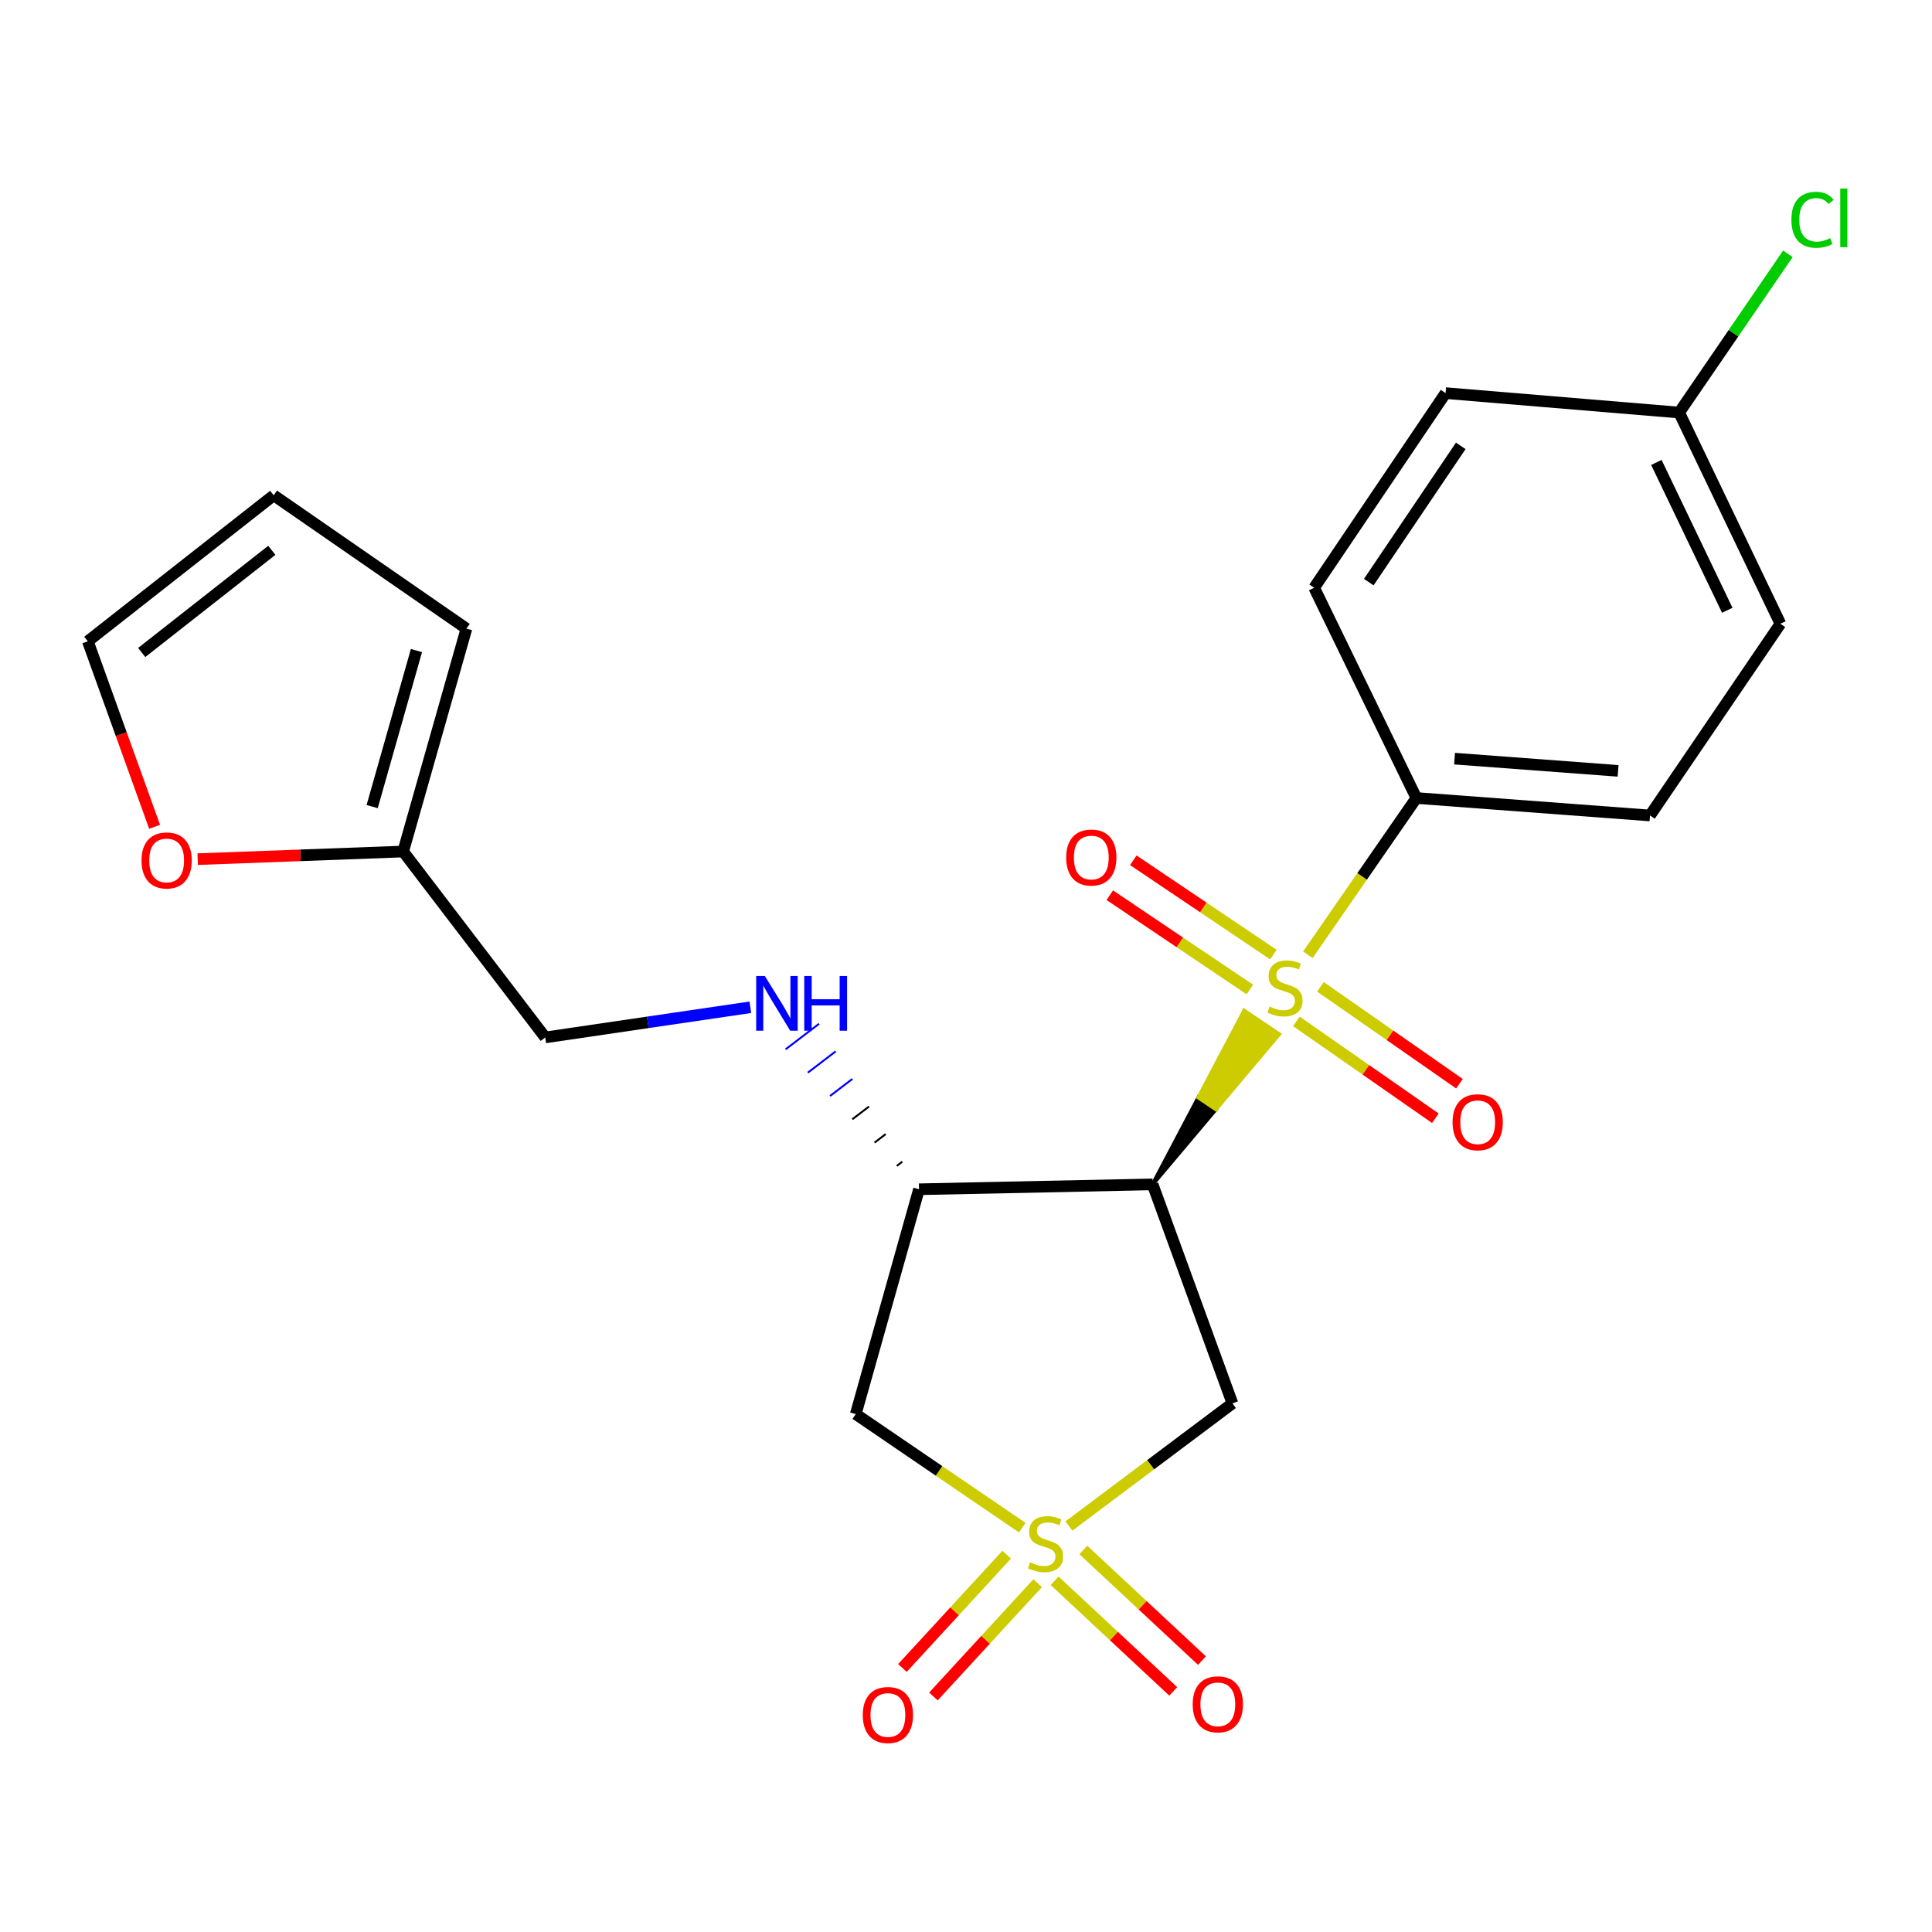 <?xml version='1.0' encoding='iso-8859-1'?>
<svg version='1.1' baseProfile='full'
              xmlns='http://www.w3.org/2000/svg'
                      xmlns:rdkit='http://www.rdkit.org/xml'
                      xmlns:xlink='http://www.w3.org/1999/xlink'
                  xml:space='preserve'
width='1000px' height='1000px' viewBox='0 0 1000 1000'>
<!-- END OF HEADER -->
<rect style='opacity:1.0;fill:#FFFFFF;stroke:none' width='1000' height='1000' x='0' y='0'> </rect>
<path class='bond-2' d='M 553.278,789.854 L 595.594,758.12' style='fill:none;fill-rule:evenodd;stroke:#CCCC00;stroke-width:6px;stroke-linecap:butt;stroke-linejoin:miter;stroke-opacity:1' />
<path class='bond-2' d='M 595.594,758.12 L 637.91,726.386' style='fill:none;fill-rule:evenodd;stroke:#000000;stroke-width:6px;stroke-linecap:butt;stroke-linejoin:miter;stroke-opacity:1' />
<path class='bond-4' d='M 529.122,790.71 L 486.031,761.32' style='fill:none;fill-rule:evenodd;stroke:#CCCC00;stroke-width:6px;stroke-linecap:butt;stroke-linejoin:miter;stroke-opacity:1' />
<path class='bond-4' d='M 486.031,761.32 L 442.939,731.931' style='fill:none;fill-rule:evenodd;stroke:#000000;stroke-width:6px;stroke-linecap:butt;stroke-linejoin:miter;stroke-opacity:1' />
<path class='bond-7' d='M 545.872,818.208 L 576.575,846.835' style='fill:none;fill-rule:evenodd;stroke:#CCCC00;stroke-width:6px;stroke-linecap:butt;stroke-linejoin:miter;stroke-opacity:1' />
<path class='bond-7' d='M 576.575,846.835 L 607.279,875.463' style='fill:none;fill-rule:evenodd;stroke:#FF0000;stroke-width:6px;stroke-linecap:butt;stroke-linejoin:miter;stroke-opacity:1' />
<path class='bond-7' d='M 560.733,802.269 L 591.437,830.896' style='fill:none;fill-rule:evenodd;stroke:#CCCC00;stroke-width:6px;stroke-linecap:butt;stroke-linejoin:miter;stroke-opacity:1' />
<path class='bond-7' d='M 591.437,830.896 L 622.14,859.523' style='fill:none;fill-rule:evenodd;stroke:#FF0000;stroke-width:6px;stroke-linecap:butt;stroke-linejoin:miter;stroke-opacity:1' />
<path class='bond-8' d='M 521.064,804.692 L 494.08,834.015' style='fill:none;fill-rule:evenodd;stroke:#CCCC00;stroke-width:6px;stroke-linecap:butt;stroke-linejoin:miter;stroke-opacity:1' />
<path class='bond-8' d='M 494.08,834.015 L 467.096,863.337' style='fill:none;fill-rule:evenodd;stroke:#FF0000;stroke-width:6px;stroke-linecap:butt;stroke-linejoin:miter;stroke-opacity:1' />
<path class='bond-8' d='M 537.1,819.45 L 510.116,848.772' style='fill:none;fill-rule:evenodd;stroke:#CCCC00;stroke-width:6px;stroke-linecap:butt;stroke-linejoin:miter;stroke-opacity:1' />
<path class='bond-8' d='M 510.116,848.772 L 483.131,878.095' style='fill:none;fill-rule:evenodd;stroke:#FF0000;stroke-width:6px;stroke-linecap:butt;stroke-linejoin:miter;stroke-opacity:1' />
<path class='bond-0' d='M 596.589,613.028 L 629.327,574.171 L 620.289,568.084 Z' style='fill:#000000;fill-rule:evenodd;fill-opacity:1;stroke:#000000;stroke-width:2px;stroke-linecap:butt;stroke-linejoin:miter;stroke-opacity:1;' />
<path class='bond-0' d='M 629.327,574.171 L 643.989,523.141 L 662.065,535.314 Z' style='fill:#CCCC00;fill-rule:evenodd;fill-opacity:1;stroke:#CCCC00;stroke-width:2px;stroke-linecap:butt;stroke-linejoin:miter;stroke-opacity:1;' />
<path class='bond-0' d='M 629.327,574.171 L 620.289,568.084 L 643.989,523.141 Z' style='fill:#CCCC00;fill-rule:evenodd;fill-opacity:1;stroke:#CCCC00;stroke-width:2px;stroke-linecap:butt;stroke-linejoin:miter;stroke-opacity:1;' />
<path class='bond-5' d='M 676.957,494.174 L 705.038,453.609' style='fill:none;fill-rule:evenodd;stroke:#CCCC00;stroke-width:6px;stroke-linecap:butt;stroke-linejoin:miter;stroke-opacity:1' />
<path class='bond-5' d='M 705.038,453.609 L 733.119,413.045' style='fill:none;fill-rule:evenodd;stroke:#000000;stroke-width:6px;stroke-linecap:butt;stroke-linejoin:miter;stroke-opacity:1' />
<path class='bond-9' d='M 659.098,494.094 L 622.849,469.685' style='fill:none;fill-rule:evenodd;stroke:#CCCC00;stroke-width:6px;stroke-linecap:butt;stroke-linejoin:miter;stroke-opacity:1' />
<path class='bond-9' d='M 622.849,469.685 L 586.599,445.277' style='fill:none;fill-rule:evenodd;stroke:#FF0000;stroke-width:6px;stroke-linecap:butt;stroke-linejoin:miter;stroke-opacity:1' />
<path class='bond-9' d='M 646.926,512.17 L 610.677,487.762' style='fill:none;fill-rule:evenodd;stroke:#CCCC00;stroke-width:6px;stroke-linecap:butt;stroke-linejoin:miter;stroke-opacity:1' />
<path class='bond-9' d='M 610.677,487.762 L 574.427,463.353' style='fill:none;fill-rule:evenodd;stroke:#FF0000;stroke-width:6px;stroke-linecap:butt;stroke-linejoin:miter;stroke-opacity:1' />
<path class='bond-10' d='M 671.003,528.666 L 706.977,553.736' style='fill:none;fill-rule:evenodd;stroke:#CCCC00;stroke-width:6px;stroke-linecap:butt;stroke-linejoin:miter;stroke-opacity:1' />
<path class='bond-10' d='M 706.977,553.736 L 742.952,578.806' style='fill:none;fill-rule:evenodd;stroke:#FF0000;stroke-width:6px;stroke-linecap:butt;stroke-linejoin:miter;stroke-opacity:1' />
<path class='bond-10' d='M 683.463,510.787 L 719.437,535.857' style='fill:none;fill-rule:evenodd;stroke:#CCCC00;stroke-width:6px;stroke-linecap:butt;stroke-linejoin:miter;stroke-opacity:1' />
<path class='bond-10' d='M 719.437,535.857 L 755.411,560.927' style='fill:none;fill-rule:evenodd;stroke:#FF0000;stroke-width:6px;stroke-linecap:butt;stroke-linejoin:miter;stroke-opacity:1' />
<path class='bond-1' d='M 596.589,613.028 L 637.91,726.386' style='fill:none;fill-rule:evenodd;stroke:#000000;stroke-width:6px;stroke-linecap:butt;stroke-linejoin:miter;stroke-opacity:1' />
<path class='bond-23' d='M 596.589,613.028 L 475.676,615.558' style='fill:none;fill-rule:evenodd;stroke:#000000;stroke-width:6px;stroke-linecap:butt;stroke-linejoin:miter;stroke-opacity:1' />
<path class='bond-3' d='M 475.676,615.558 L 442.939,731.931' style='fill:none;fill-rule:evenodd;stroke:#000000;stroke-width:6px;stroke-linecap:butt;stroke-linejoin:miter;stroke-opacity:1' />
<path class='bond-6' d='M 467.052,601.282 L 464.166,603.488' style='fill:none;fill-rule:evenodd;stroke:#000000;stroke-width:1.0px;stroke-linecap:butt;stroke-linejoin:miter;stroke-opacity:1' />
<path class='bond-6' d='M 458.428,587.007 L 452.656,591.418' style='fill:none;fill-rule:evenodd;stroke:#000000;stroke-width:1.0px;stroke-linecap:butt;stroke-linejoin:miter;stroke-opacity:1' />
<path class='bond-6' d='M 449.804,572.731 L 441.146,579.347' style='fill:none;fill-rule:evenodd;stroke:#000000;stroke-width:1.0px;stroke-linecap:butt;stroke-linejoin:miter;stroke-opacity:1' />
<path class='bond-6' d='M 441.179,558.455 L 429.636,567.277' style='fill:none;fill-rule:evenodd;stroke:#0000FF;stroke-width:1.0px;stroke-linecap:butt;stroke-linejoin:miter;stroke-opacity:1' />
<path class='bond-6' d='M 432.555,544.179 L 418.126,555.206' style='fill:none;fill-rule:evenodd;stroke:#0000FF;stroke-width:1.0px;stroke-linecap:butt;stroke-linejoin:miter;stroke-opacity:1' />
<path class='bond-6' d='M 423.931,529.903 L 406.616,543.136' style='fill:none;fill-rule:evenodd;stroke:#0000FF;stroke-width:1.0px;stroke-linecap:butt;stroke-linejoin:miter;stroke-opacity:1' />
<path class='bond-16' d='M 733.119,413.045 L 854.031,422.089' style='fill:none;fill-rule:evenodd;stroke:#000000;stroke-width:6px;stroke-linecap:butt;stroke-linejoin:miter;stroke-opacity:1' />
<path class='bond-16' d='M 752.881,392.67 L 837.52,399' style='fill:none;fill-rule:evenodd;stroke:#000000;stroke-width:6px;stroke-linecap:butt;stroke-linejoin:miter;stroke-opacity:1' />
<path class='bond-17' d='M 733.119,413.045 L 680.211,304.215' style='fill:none;fill-rule:evenodd;stroke:#000000;stroke-width:6px;stroke-linecap:butt;stroke-linejoin:miter;stroke-opacity:1' />
<path class='bond-18' d='M 388.368,521.358 L 335.3,529.165' style='fill:none;fill-rule:evenodd;stroke:#0000FF;stroke-width:6px;stroke-linecap:butt;stroke-linejoin:miter;stroke-opacity:1' />
<path class='bond-18' d='M 335.3,529.165 L 282.231,536.972' style='fill:none;fill-rule:evenodd;stroke:#000000;stroke-width:6px;stroke-linecap:butt;stroke-linejoin:miter;stroke-opacity:1' />
<path class='bond-11' d='M 208.681,440.746 L 282.231,536.972' style='fill:none;fill-rule:evenodd;stroke:#000000;stroke-width:6px;stroke-linecap:butt;stroke-linejoin:miter;stroke-opacity:1' />
<path class='bond-12' d='M 208.681,440.746 L 155.499,442.718' style='fill:none;fill-rule:evenodd;stroke:#000000;stroke-width:6px;stroke-linecap:butt;stroke-linejoin:miter;stroke-opacity:1' />
<path class='bond-12' d='M 155.499,442.718 L 102.318,444.69' style='fill:none;fill-rule:evenodd;stroke:#FF0000;stroke-width:6px;stroke-linecap:butt;stroke-linejoin:miter;stroke-opacity:1' />
<path class='bond-13' d='M 208.681,440.746 L 241.43,325.378' style='fill:none;fill-rule:evenodd;stroke:#000000;stroke-width:6px;stroke-linecap:butt;stroke-linejoin:miter;stroke-opacity:1' />
<path class='bond-13' d='M 192.629,417.489 L 215.554,336.732' style='fill:none;fill-rule:evenodd;stroke:#000000;stroke-width:6px;stroke-linecap:butt;stroke-linejoin:miter;stroke-opacity:1' />
<path class='bond-14' d='M 80.017,427.954 L 62.736,379.941' style='fill:none;fill-rule:evenodd;stroke:#FF0000;stroke-width:6px;stroke-linecap:butt;stroke-linejoin:miter;stroke-opacity:1' />
<path class='bond-14' d='M 62.736,379.941 L 45.455,331.928' style='fill:none;fill-rule:evenodd;stroke:#000000;stroke-width:6px;stroke-linecap:butt;stroke-linejoin:miter;stroke-opacity:1' />
<path class='bond-15' d='M 241.43,325.378 L 141.669,256.368' style='fill:none;fill-rule:evenodd;stroke:#000000;stroke-width:6px;stroke-linecap:butt;stroke-linejoin:miter;stroke-opacity:1' />
<path class='bond-25' d='M 45.455,331.928 L 141.669,256.368' style='fill:none;fill-rule:evenodd;stroke:#000000;stroke-width:6px;stroke-linecap:butt;stroke-linejoin:miter;stroke-opacity:1' />
<path class='bond-25' d='M 73.347,337.733 L 140.696,284.841' style='fill:none;fill-rule:evenodd;stroke:#000000;stroke-width:6px;stroke-linecap:butt;stroke-linejoin:miter;stroke-opacity:1' />
<path class='bond-20' d='M 854.031,422.089 L 921.54,322.86' style='fill:none;fill-rule:evenodd;stroke:#000000;stroke-width:6px;stroke-linecap:butt;stroke-linejoin:miter;stroke-opacity:1' />
<path class='bond-21' d='M 680.211,304.215 L 748.228,203.473' style='fill:none;fill-rule:evenodd;stroke:#000000;stroke-width:6px;stroke-linecap:butt;stroke-linejoin:miter;stroke-opacity:1' />
<path class='bond-21' d='M 708.475,301.298 L 756.087,230.779' style='fill:none;fill-rule:evenodd;stroke:#000000;stroke-width:6px;stroke-linecap:butt;stroke-linejoin:miter;stroke-opacity:1' />
<path class='bond-19' d='M 869.129,213.534 L 748.228,203.473' style='fill:none;fill-rule:evenodd;stroke:#000000;stroke-width:6px;stroke-linecap:butt;stroke-linejoin:miter;stroke-opacity:1' />
<path class='bond-22' d='M 869.129,213.534 L 897.271,172.453' style='fill:none;fill-rule:evenodd;stroke:#000000;stroke-width:6px;stroke-linecap:butt;stroke-linejoin:miter;stroke-opacity:1' />
<path class='bond-22' d='M 897.271,172.453 L 925.413,131.373' style='fill:none;fill-rule:evenodd;stroke:#00CC00;stroke-width:6px;stroke-linecap:butt;stroke-linejoin:miter;stroke-opacity:1' />
<path class='bond-24' d='M 869.129,213.534 L 921.54,322.86' style='fill:none;fill-rule:evenodd;stroke:#000000;stroke-width:6px;stroke-linecap:butt;stroke-linejoin:miter;stroke-opacity:1' />
<path class='bond-24' d='M 857.339,239.354 L 894.027,315.882' style='fill:none;fill-rule:evenodd;stroke:#000000;stroke-width:6px;stroke-linecap:butt;stroke-linejoin:miter;stroke-opacity:1' />
<path  class='atom-0' d='M 533.175 808.651
Q 533.495 808.771, 534.815 809.331
Q 536.135 809.891, 537.575 810.251
Q 539.055 810.571, 540.495 810.571
Q 543.175 810.571, 544.735 809.291
Q 546.295 807.971, 546.295 805.691
Q 546.295 804.131, 545.495 803.171
Q 544.735 802.211, 543.535 801.691
Q 542.335 801.171, 540.335 800.571
Q 537.815 799.811, 536.295 799.091
Q 534.815 798.371, 533.735 796.851
Q 532.695 795.331, 532.695 792.771
Q 532.695 789.211, 535.095 787.011
Q 537.535 784.811, 542.335 784.811
Q 545.615 784.811, 549.335 786.371
L 548.415 789.451
Q 545.015 788.051, 542.455 788.051
Q 539.695 788.051, 538.175 789.211
Q 536.655 790.331, 536.695 792.291
Q 536.695 793.811, 537.455 794.731
Q 538.255 795.651, 539.375 796.171
Q 540.535 796.691, 542.455 797.291
Q 545.015 798.091, 546.535 798.891
Q 548.055 799.691, 549.135 801.331
Q 550.255 802.931, 550.255 805.691
Q 550.255 809.611, 547.615 811.731
Q 545.015 813.811, 540.655 813.811
Q 538.135 813.811, 536.215 813.251
Q 534.335 812.731, 532.095 811.811
L 533.175 808.651
' fill='#CCCC00'/>
<path  class='atom-1' d='M 657.114 521.001
Q 657.434 521.121, 658.754 521.681
Q 660.074 522.241, 661.514 522.601
Q 662.994 522.921, 664.434 522.921
Q 667.114 522.921, 668.674 521.641
Q 670.234 520.321, 670.234 518.041
Q 670.234 516.481, 669.434 515.521
Q 668.674 514.561, 667.474 514.041
Q 666.274 513.521, 664.274 512.921
Q 661.754 512.161, 660.234 511.441
Q 658.754 510.721, 657.674 509.201
Q 656.634 507.681, 656.634 505.121
Q 656.634 501.561, 659.034 499.361
Q 661.474 497.161, 666.274 497.161
Q 669.554 497.161, 673.274 498.721
L 672.354 501.801
Q 668.954 500.401, 666.394 500.401
Q 663.634 500.401, 662.114 501.561
Q 660.594 502.681, 660.634 504.641
Q 660.634 506.161, 661.394 507.081
Q 662.194 508.001, 663.314 508.521
Q 664.474 509.041, 666.394 509.641
Q 668.954 510.441, 670.474 511.241
Q 671.994 512.041, 673.074 513.681
Q 674.194 515.281, 674.194 518.041
Q 674.194 521.961, 671.554 524.081
Q 668.954 526.161, 664.594 526.161
Q 662.074 526.161, 660.154 525.601
Q 658.274 525.081, 656.034 524.161
L 657.114 521.001
' fill='#CCCC00'/>
<path  class='atom-7' d='M 395.878 505.172
L 405.158 520.172
Q 406.078 521.652, 407.558 524.332
Q 409.038 527.012, 409.118 527.172
L 409.118 505.172
L 412.878 505.172
L 412.878 533.492
L 408.998 533.492
L 399.038 517.092
Q 397.878 515.172, 396.638 512.972
Q 395.438 510.772, 395.078 510.092
L 395.078 533.492
L 391.398 533.492
L 391.398 505.172
L 395.878 505.172
' fill='#0000FF'/>
<path  class='atom-7' d='M 416.278 505.172
L 420.118 505.172
L 420.118 517.212
L 434.598 517.212
L 434.598 505.172
L 438.438 505.172
L 438.438 533.492
L 434.598 533.492
L 434.598 520.412
L 420.118 520.412
L 420.118 533.492
L 416.278 533.492
L 416.278 505.172
' fill='#0000FF'/>
<path  class='atom-8' d='M 617.343 882.149
Q 617.343 875.349, 620.703 871.549
Q 624.063 867.749, 630.343 867.749
Q 636.623 867.749, 639.983 871.549
Q 643.343 875.349, 643.343 882.149
Q 643.343 889.029, 639.943 892.949
Q 636.543 896.829, 630.343 896.829
Q 624.103 896.829, 620.703 892.949
Q 617.343 889.069, 617.343 882.149
M 630.343 893.629
Q 634.663 893.629, 636.983 890.749
Q 639.343 887.829, 639.343 882.149
Q 639.343 876.589, 636.983 873.789
Q 634.663 870.949, 630.343 870.949
Q 626.023 870.949, 623.663 873.749
Q 621.343 876.549, 621.343 882.149
Q 621.343 887.869, 623.663 890.749
Q 626.023 893.629, 630.343 893.629
' fill='#FF0000'/>
<path  class='atom-9' d='M 446.574 887.682
Q 446.574 880.882, 449.934 877.082
Q 453.294 873.282, 459.574 873.282
Q 465.854 873.282, 469.214 877.082
Q 472.574 880.882, 472.574 887.682
Q 472.574 894.562, 469.174 898.482
Q 465.774 902.362, 459.574 902.362
Q 453.334 902.362, 449.934 898.482
Q 446.574 894.602, 446.574 887.682
M 459.574 899.162
Q 463.894 899.162, 466.214 896.282
Q 468.574 893.362, 468.574 887.682
Q 468.574 882.122, 466.214 879.322
Q 463.894 876.482, 459.574 876.482
Q 455.254 876.482, 452.894 879.282
Q 450.574 882.082, 450.574 887.682
Q 450.574 893.402, 452.894 896.282
Q 455.254 899.162, 459.574 899.162
' fill='#FF0000'/>
<path  class='atom-10' d='M 551.856 443.852
Q 551.856 437.052, 555.216 433.252
Q 558.576 429.452, 564.856 429.452
Q 571.136 429.452, 574.496 433.252
Q 577.856 437.052, 577.856 443.852
Q 577.856 450.732, 574.456 454.652
Q 571.056 458.532, 564.856 458.532
Q 558.616 458.532, 555.216 454.652
Q 551.856 450.772, 551.856 443.852
M 564.856 455.332
Q 569.176 455.332, 571.496 452.452
Q 573.856 449.532, 573.856 443.852
Q 573.856 438.292, 571.496 435.492
Q 569.176 432.652, 564.856 432.652
Q 560.536 432.652, 558.176 435.452
Q 555.856 438.252, 555.856 443.852
Q 555.856 449.572, 558.176 452.452
Q 560.536 455.332, 564.856 455.332
' fill='#FF0000'/>
<path  class='atom-11' d='M 751.851 580.867
Q 751.851 574.067, 755.211 570.267
Q 758.571 566.467, 764.851 566.467
Q 771.131 566.467, 774.491 570.267
Q 777.851 574.067, 777.851 580.867
Q 777.851 587.747, 774.451 591.667
Q 771.051 595.547, 764.851 595.547
Q 758.611 595.547, 755.211 591.667
Q 751.851 587.787, 751.851 580.867
M 764.851 592.347
Q 769.171 592.347, 771.491 589.467
Q 773.851 586.547, 773.851 580.867
Q 773.851 575.307, 771.491 572.507
Q 769.171 569.667, 764.851 569.667
Q 760.531 569.667, 758.171 572.467
Q 755.851 575.267, 755.851 580.867
Q 755.851 586.587, 758.171 589.467
Q 760.531 592.347, 764.851 592.347
' fill='#FF0000'/>
<path  class='atom-13' d='M 73.255 445.366
Q 73.255 438.566, 76.615 434.766
Q 79.975 430.966, 86.255 430.966
Q 92.535 430.966, 95.895 434.766
Q 99.255 438.566, 99.255 445.366
Q 99.255 452.246, 95.855 456.166
Q 92.455 460.046, 86.255 460.046
Q 80.015 460.046, 76.615 456.166
Q 73.255 452.286, 73.255 445.366
M 86.255 456.846
Q 90.575 456.846, 92.895 453.966
Q 95.255 451.046, 95.255 445.366
Q 95.255 439.806, 92.895 437.006
Q 90.575 434.166, 86.255 434.166
Q 81.935 434.166, 79.575 436.966
Q 77.255 439.766, 77.255 445.366
Q 77.255 451.086, 79.575 453.966
Q 81.935 456.846, 86.255 456.846
' fill='#FF0000'/>
<path  class='atom-23' d='M 927.231 113.76
Q 927.231 106.72, 930.511 103.04
Q 933.831 99.32, 940.111 99.32
Q 945.951 99.32, 949.071 103.44
L 946.431 105.6
Q 944.151 102.6, 940.111 102.6
Q 935.831 102.6, 933.551 105.48
Q 931.311 108.32, 931.311 113.76
Q 931.311 119.36, 933.631 122.24
Q 935.991 125.12, 940.551 125.12
Q 943.671 125.12, 947.311 123.24
L 948.431 126.24
Q 946.951 127.2, 944.711 127.76
Q 942.471 128.32, 939.991 128.32
Q 933.831 128.32, 930.511 124.56
Q 927.231 120.8, 927.231 113.76
' fill='#00CC00'/>
<path  class='atom-23' d='M 952.511 97.6
L 956.191 97.6
L 956.191 127.96
L 952.511 127.96
L 952.511 97.6
' fill='#00CC00'/>
</svg>
